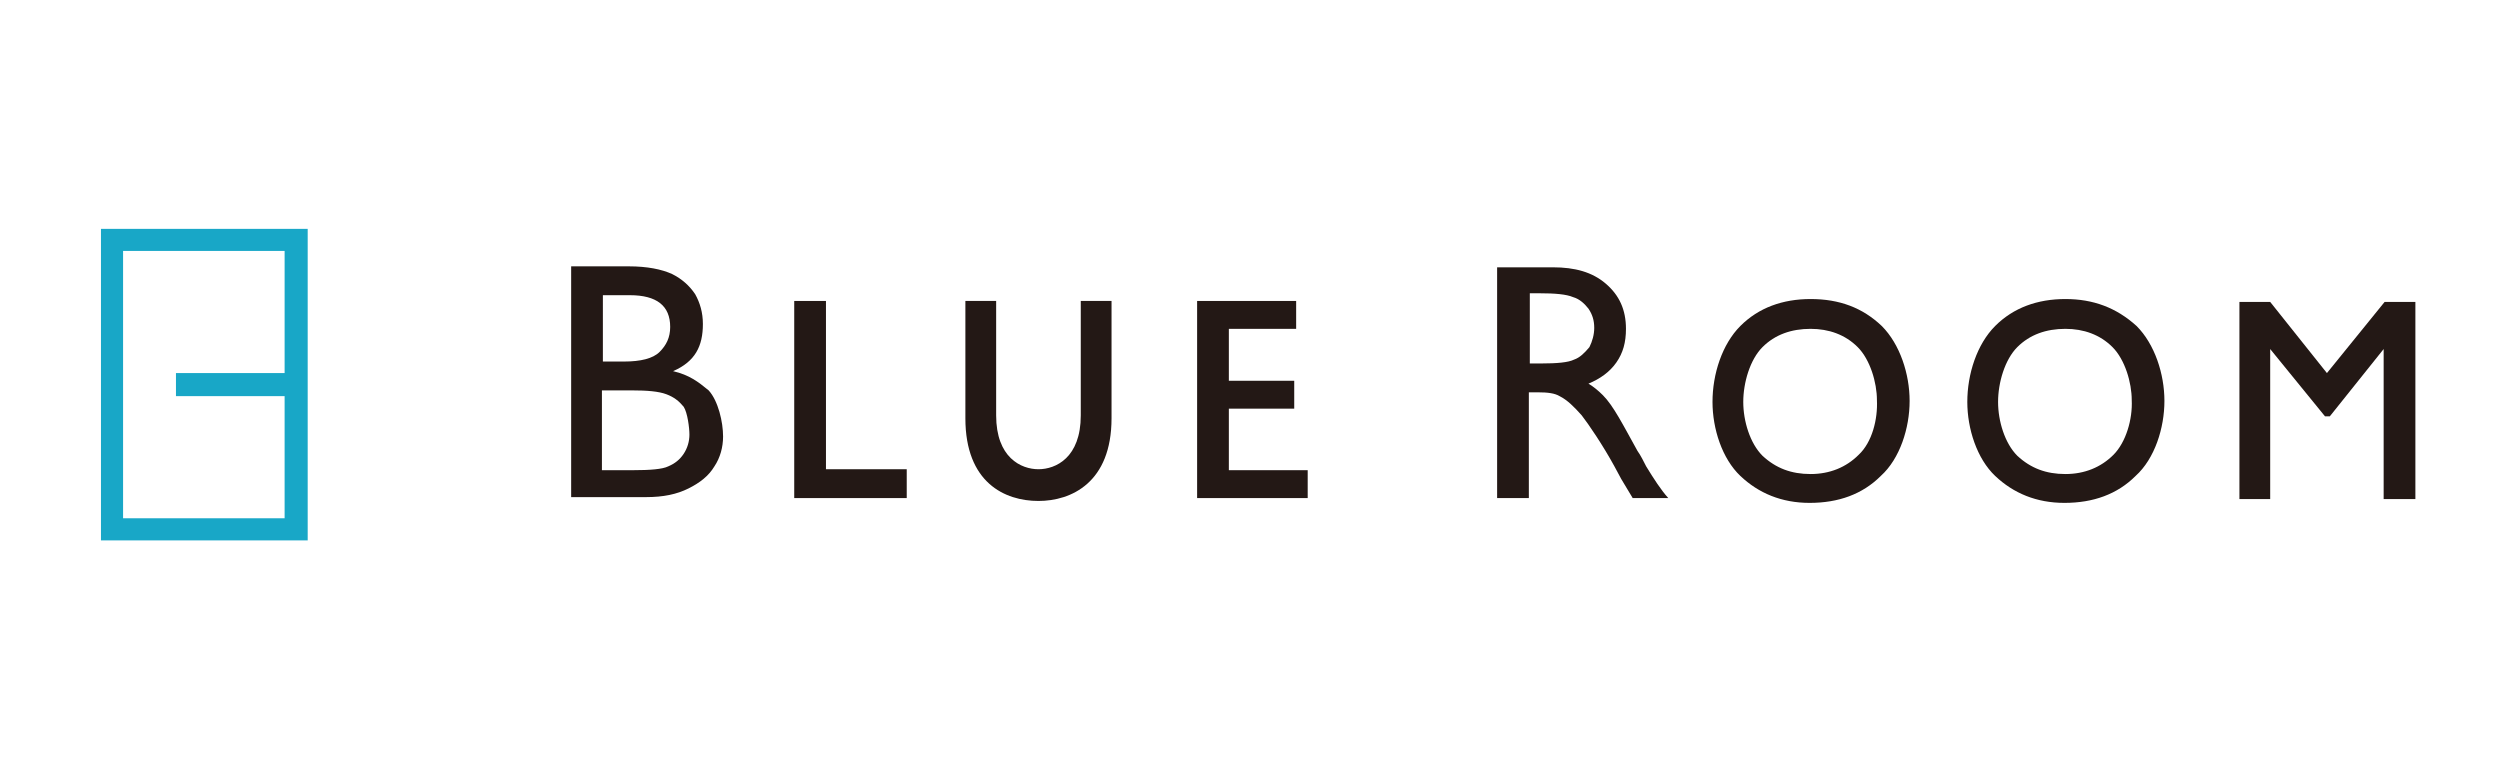 <?xml version="1.0" encoding="utf-8"?>
<!-- Generator: Adobe Illustrator 27.0.0, SVG Export Plug-In . SVG Version: 6.00 Build 0)  -->
<svg version="1.1" id="レイヤー_1" xmlns="http://www.w3.org/2000/svg" xmlns:xlink="http://www.w3.org/1999/xlink" x="0px"
	 y="0px" width="260px" height="80px" viewBox="0 0 260 80" style="enable-background:new 0 0 260 80;" xml:space="preserve">
<style type="text/css">
	.st0{fill:#18A7C7;}
	.st1{fill:#231815;}
</style>
<g>
	<path class="st0" d="M10.5,56.2H32V23.8H10.5V56.2z M12.8,53.9V26.1h16.8v12.7H18.3v2.4h11.3v12.7H12.8z"/>
	<path class="st1" d="M70,38.6c2.3-1,3.1-2.6,3.1-4.9c0-1.2-0.3-2.2-0.8-3.1c-0.6-0.9-1.4-1.6-2.4-2.1c-1.1-0.5-2.6-0.8-4.5-0.8h-6
		v24h7.8c1.8,0,3.2-0.3,4.4-0.9c1.2-0.6,2.1-1.3,2.7-2.3c0.6-0.9,0.9-2,0.9-3.1c0-1.5-0.5-3.7-1.5-4.8C72.6,39.7,71.7,39,70,38.6
		 M62.7,30.7h2.8c2.8,0,4.2,1.1,4.2,3.3c0,1.1-0.4,1.9-1.1,2.6c-0.7,0.7-2,1-3.7,1h-2.2V30.7z M71.1,47.2c-0.4,0.6-0.9,1-1.6,1.3
		c-0.6,0.3-1.9,0.4-3.7,0.4h-3.2v-8.3h3.1c1.6,0,2.8,0.1,3.6,0.4c0.8,0.3,1.3,0.7,1.8,1.3c0.4,0.6,0.6,2.2,0.6,2.9
		C71.7,45.9,71.5,46.6,71.1,47.2"/>
	<polygon class="st1" points="85.9,31.3 82.6,31.3 82.6,51.8 94.3,51.8 94.3,48.8 85.9,48.8 	"/>
	<path class="st1" d="M112.4,43.2c0,4.4-2.6,5.6-4.4,5.6c-1.8,0-4.4-1.2-4.4-5.6V31.3h-3.2v12.2c0,6.7,4.1,8.6,7.6,8.6
		c3.4,0,7.6-1.9,7.6-8.6V31.3h-3.2V43.2z"/>
	<polygon class="st1" points="127.8,42.5 134.6,42.5 134.6,39.6 127.8,39.6 127.8,34.2 134.8,34.2 134.8,31.3 124.5,31.3 
		124.5,51.8 136,51.8 136,48.9 127.8,48.9 	"/>
	<path class="st1" d="M188.3,31.1c-2.9,0-5.4,0.9-7.3,2.8c-1.9,1.9-2.9,5-2.9,7.9c0,2.8,1,5.9,2.9,7.7c1.9,1.8,4.3,2.8,7.2,2.8
		c3,0,5.5-0.9,7.4-2.8c2-1.8,3-5,3-7.8c0-2.8-1-5.9-2.9-7.8C193.7,32,191.3,31.1,188.3,31.1 M193.3,47.3c-1.3,1.3-3,2-5,2
		c-2,0-3.6-0.6-5-1.9c-1.3-1.3-2-3.6-2-5.6c0-2,0.7-4.4,2-5.7c1.3-1.3,3-1.9,5-1.9c1.9,0,3.6,0.6,4.9,1.9c1.3,1.3,2,3.7,2,5.5
		C195.3,43.6,194.7,46,193.3,47.3"/>
	<path class="st1" d="M214.8,31.1c-2.9,0-5.4,0.9-7.3,2.8c-1.9,1.9-2.9,5-2.9,7.9c0,2.8,1,5.9,2.9,7.7c1.9,1.8,4.3,2.8,7.2,2.8
		c3,0,5.5-0.9,7.4-2.8c2-1.8,3-5,3-7.8c0-2.8-1-5.9-2.9-7.8C220.1,32,217.7,31.1,214.8,31.1 M219.8,47.3c-1.3,1.3-3,2-5,2
		c-2,0-3.6-0.6-5-1.9c-1.3-1.3-2-3.6-2-5.6c0-2,0.7-4.4,2-5.7c1.3-1.3,3-1.9,5-1.9c1.9,0,3.6,0.6,4.9,1.9c1.3,1.3,2,3.7,2,5.5
		C221.8,43.6,221.1,46,219.8,47.3"/>
	<path class="st1" d="M170.3,46.9c-1.5-2.7-2.5-4.7-3.6-5.8c-0.5-0.5-1-0.9-1.5-1.2c1.2-0.5,2.2-1.2,2.9-2.2c0.7-1,1-2.1,1-3.5
		c0-2-0.7-3.5-2.1-4.7c-1.4-1.2-3.2-1.7-5.5-1.7h-5.8v24h3.3v-11h0.9c1.1,0,1.8,0.1,2.3,0.4l0,0c0.8,0.4,1.5,1.1,2.3,2
		c0.7,0.9,2.2,3.1,3.4,5.3c0.2,0.4,0.5,0.9,0.7,1.3c0.4,0.7,0.8,1.3,1.2,2h3.7c-0.8-0.9-1.5-2-2.3-3.3
		C171,48.1,170.6,47.3,170.3,46.9 M163.7,37.4c-0.6,0.3-1.8,0.4-3.4,0.4h-0.9c-0.2,0-0.3,0-0.3,0v0h0v-7.3h1c1.6,0,2.8,0.1,3.5,0.4
		c0.7,0.2,1.2,0.7,1.6,1.2c0.4,0.6,0.6,1.2,0.6,2c0,0.7-0.2,1.4-0.5,2C164.8,36.7,164.3,37.2,163.7,37.4"/>
	<polygon class="st1" points="248,31.4 242,38.8 236.1,31.4 232.9,31.4 232.9,51.9 236.1,51.9 236.1,36.3 241.8,43.3 242.3,43.3 
		247.9,36.3 247.9,51.9 251.2,51.9 251.2,31.4 	"/>
</g>
</svg>
